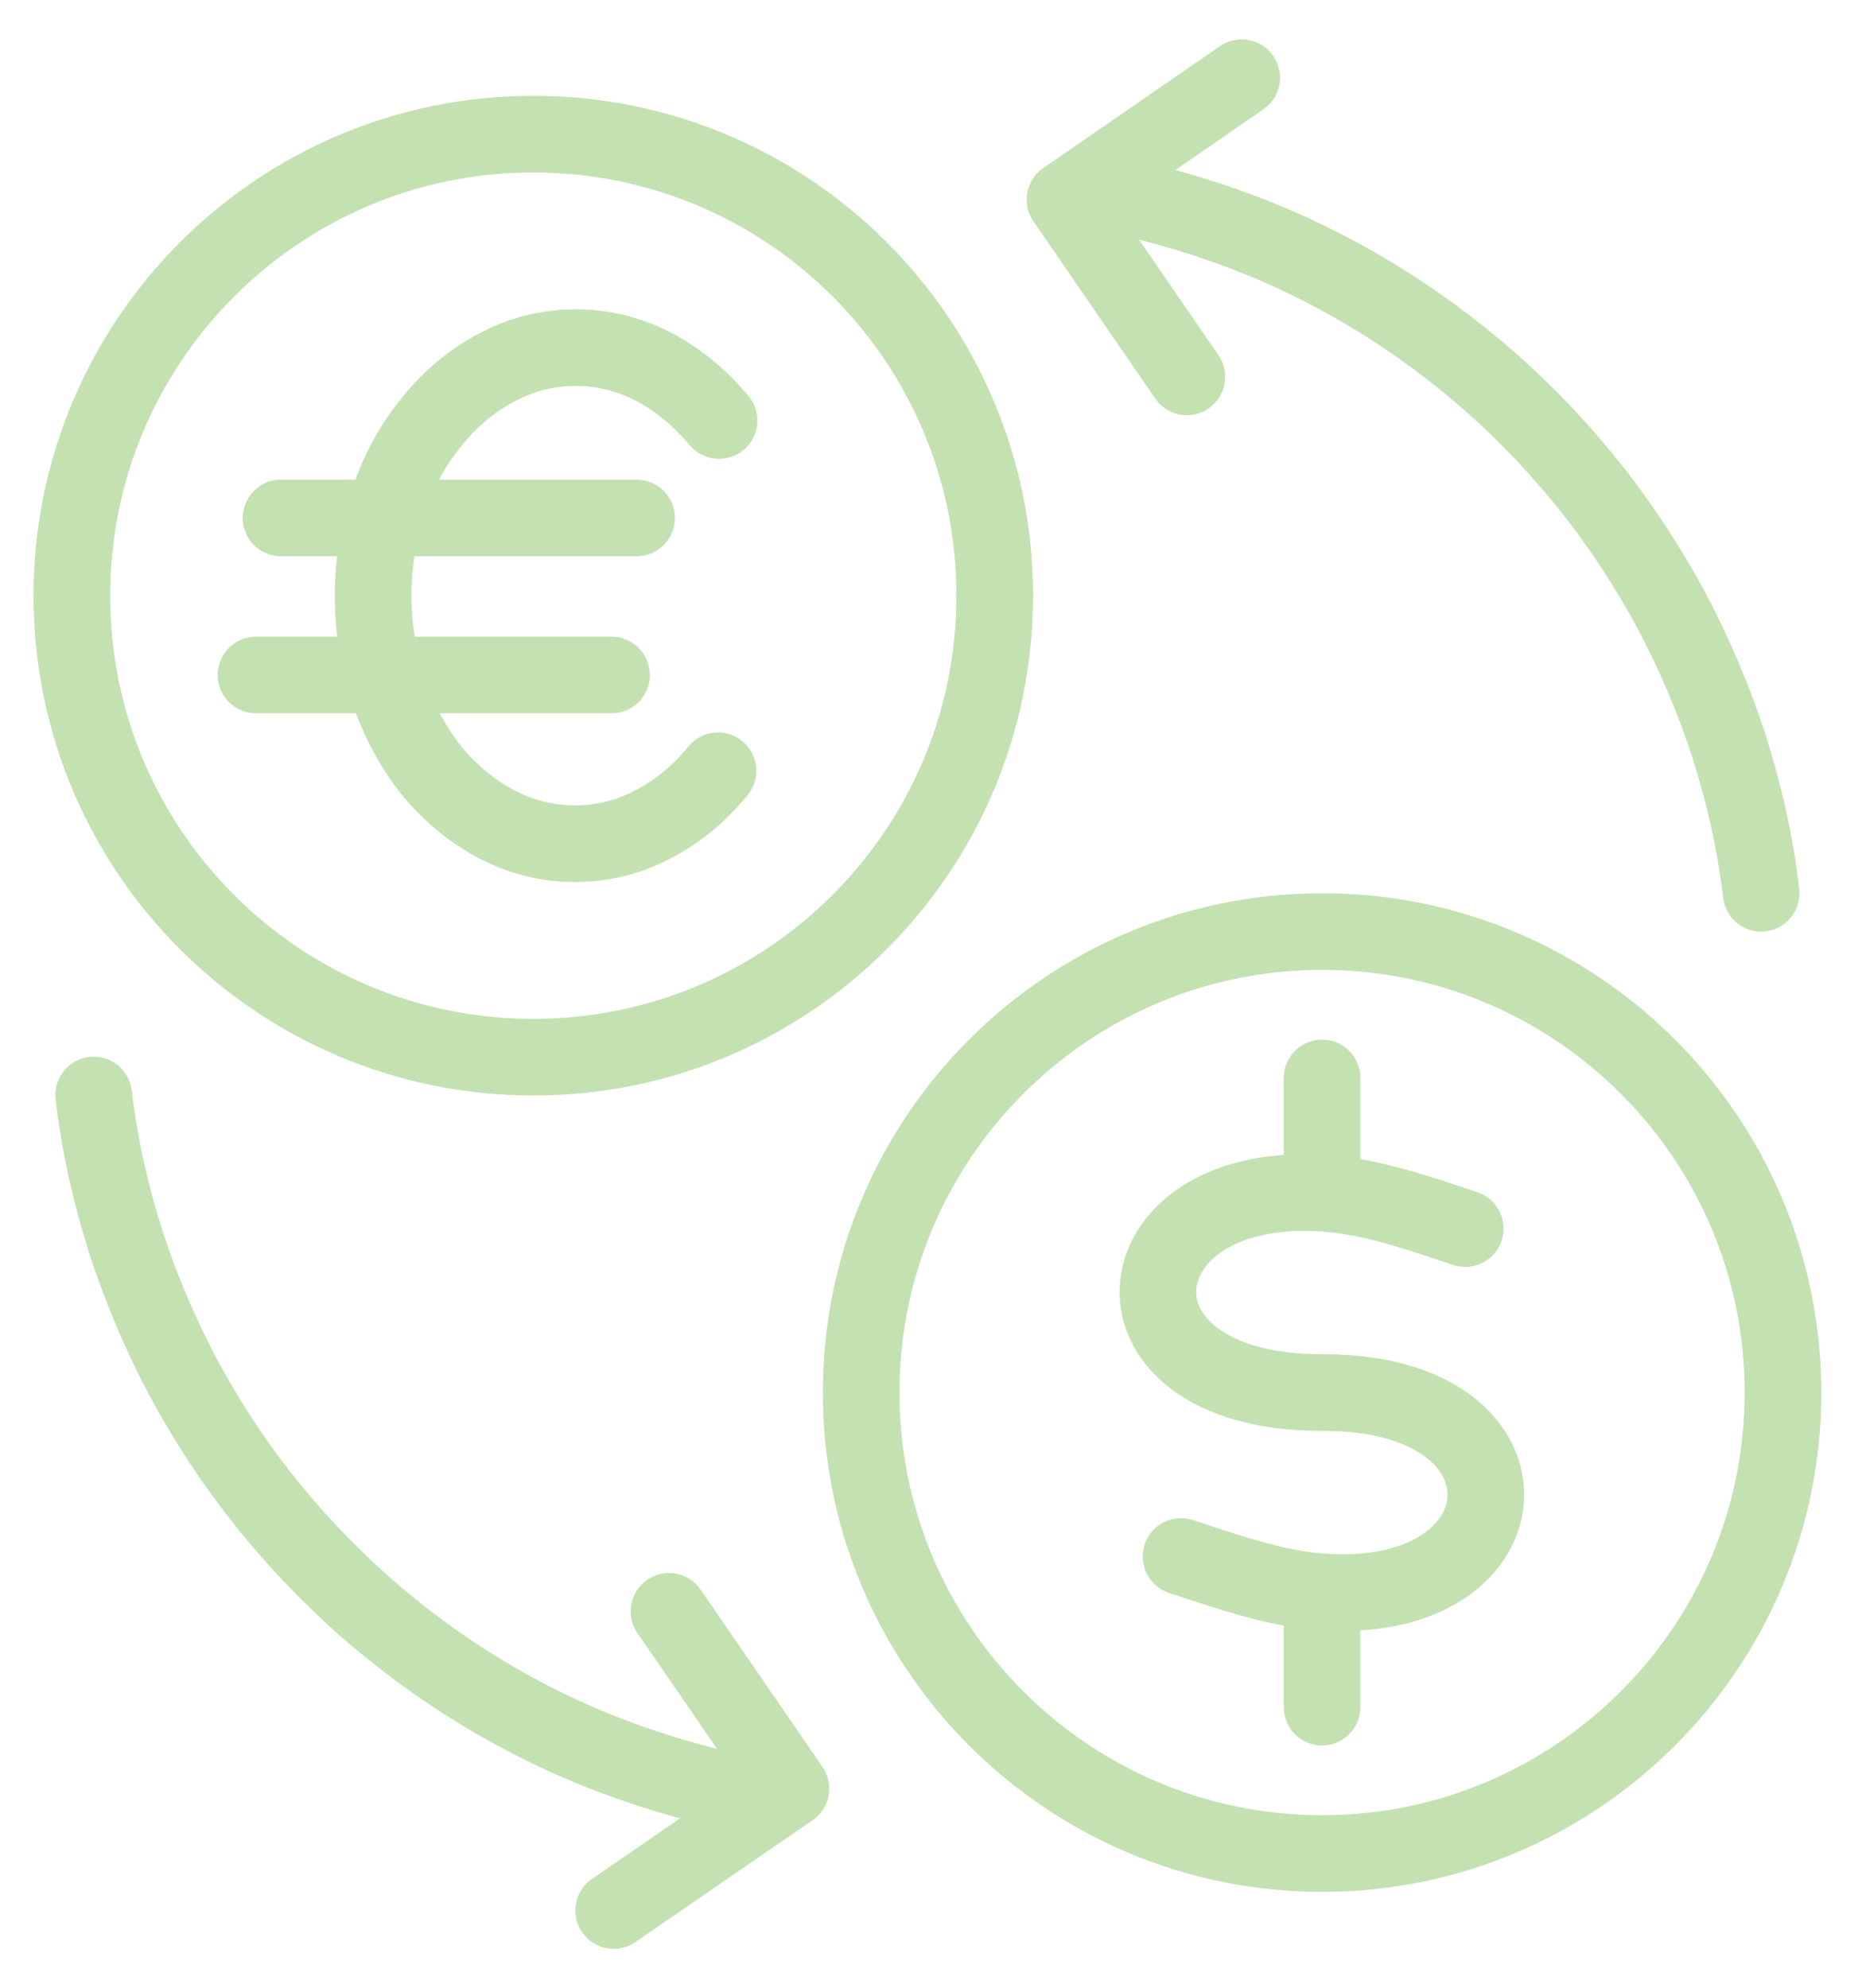 <?xml version="1.0" encoding="utf-8"?>
<svg version="1.1" id="Layer_1" xmlns="http://www.w3.org/2000/svg" xmlns:xlink="http://www.w3.org/1999/xlink" x="0px" y="0px"
	 viewBox="0 0 35.06 37.35" style="enable-background:new 0 0 35.06 37.35;" xml:space="preserve">
	<path fill="none" stroke="#C4E1B2" stroke-width="1.44" stroke-linecap="round" stroke-linejoin="round" stroke-miterlimit="22.926" d="M20.58,3.59c0.95,0.17,1.86,0.43,2.74,0.76c0.88,0.33,1.71,0.74,2.5,1.22c0.79,0.48,1.53,1.03,2.21,1.63
		c0.69,0.61,1.31,1.27,1.88,1.99c0.57,0.72,1.07,1.49,1.5,2.29c0.43,0.81,0.79,1.66,1.08,2.55c0.28,0.89,0.49,1.8,0.6,2.75"/>
	<path fill="none" stroke="#C4E1B2" stroke-width="1.44" stroke-linecap="round" stroke-linejoin="round" stroke-miterlimit="22.926" d="M14.27,33.76c-0.95-0.17-1.86-0.43-2.74-0.76c-0.88-0.33-1.71-0.74-2.5-1.22c-0.79-0.48-1.53-1.03-2.21-1.63
		c-0.68-0.61-1.31-1.27-1.88-1.99c-0.57-0.72-1.07-1.49-1.5-2.29c-0.43-0.81-0.79-1.66-1.08-2.55c-0.28-0.89-0.49-1.8-0.6-2.75"/>
	<polyline fill="none" stroke="#C4E1B2" stroke-width="1.44" stroke-linecap="round" stroke-linejoin="round" stroke-miterlimit="22.926" points="12.57,30.27 14.86,33.6 11.53,35.89 "/>
	<polyline fill="none" stroke="#C4E1B2" stroke-width="1.44" stroke-linecap="round" stroke-linejoin="round" stroke-miterlimit="22.926" points="22.3,7.08 20.01,3.75 23.33,1.46 "/>
	<path fill="none" stroke="#C4E1B2" stroke-width="1.44" stroke-linecap="round" stroke-linejoin="round" stroke-miterlimit="22.926" d="M10.02,2.52c4.79,0,8.67,3.88,8.67,8.67c0,4.79-3.88,8.67-8.67,8.67c-4.79,0-8.67-3.88-8.67-8.67
		C1.35,6.41,5.23,2.52,10.02,2.52L10.02,2.52z"/>
	<line fill="none" stroke="#C4E1B2" stroke-width="1.44" stroke-linecap="round" stroke-linejoin="round" stroke-miterlimit="22.926" x1="5.28" y1="9.73" x2="11.96" y2="9.73"/>
	<line fill="none" stroke="#C4E1B2" stroke-width="1.44" stroke-linecap="round" stroke-linejoin="round" stroke-miterlimit="22.926" x1="4.81" y1="12.68" x2="11.49" y2="12.68"/>
	<path fill="none" stroke="#C4E1B2" stroke-width="1.44" stroke-linecap="round" stroke-linejoin="round" stroke-miterlimit="22.926" d="M13.49,14.48c-0.34,0.42-0.75,0.76-1.21,1c-0.45,0.24-0.95,0.37-1.48,0.37c-0.52,0-1.02-0.13-1.48-0.37
		c-0.45-0.24-0.86-0.58-1.21-1C7.78,14.06,7.5,13.56,7.31,13c-0.19-0.56-0.3-1.17-0.3-1.81c0-0.64,0.11-1.26,0.3-1.81
		C7.5,8.82,7.78,8.32,8.13,7.9c0.34-0.42,0.75-0.76,1.21-1c0.45-0.24,0.95-0.37,1.48-0.37c0.52,0,1.02,0.13,1.48,0.37
		c0.45,0.24,0.86,0.58,1.21,1"/>
	<line fill="none" stroke="#C4E1B2" stroke-width="1.44" stroke-linecap="round" stroke-linejoin="round" stroke-miterlimit="22.926" x1="24.84" y1="20.25" x2="24.84" y2="22.11"/>
	<line fill="none" stroke="#C4E1B2" stroke-width="1.44" stroke-linecap="round" stroke-linejoin="round" stroke-miterlimit="22.926" x1="24.84" y1="30.22" x2="24.84" y2="32.07"/>
	<path fill="none" stroke="#C4E1B2" stroke-width="1.44" stroke-linecap="round" stroke-linejoin="round" stroke-miterlimit="22.926" d="M24.84,17.5c4.78,0,8.66,3.88,8.66,8.66c0,4.78-3.88,8.66-8.66,8.66s-8.66-3.88-8.66-8.66
		C16.18,21.38,20.06,17.5,24.84,17.5L24.84,17.5z"/>
	<path fill="none" stroke="#C4E1B2" stroke-width="1.44" stroke-linecap="round" stroke-linejoin="round" stroke-miterlimit="22.926" d="M27.53,23.08c-0.86-0.29-1.63-0.55-2.4-0.64c-4.18-0.47-4.71,3.74-0.27,3.72c4.32-0.01,3.91,4.2-0.27,3.72
		c-0.77-0.09-1.55-0.36-2.4-0.64"/>
</svg>
